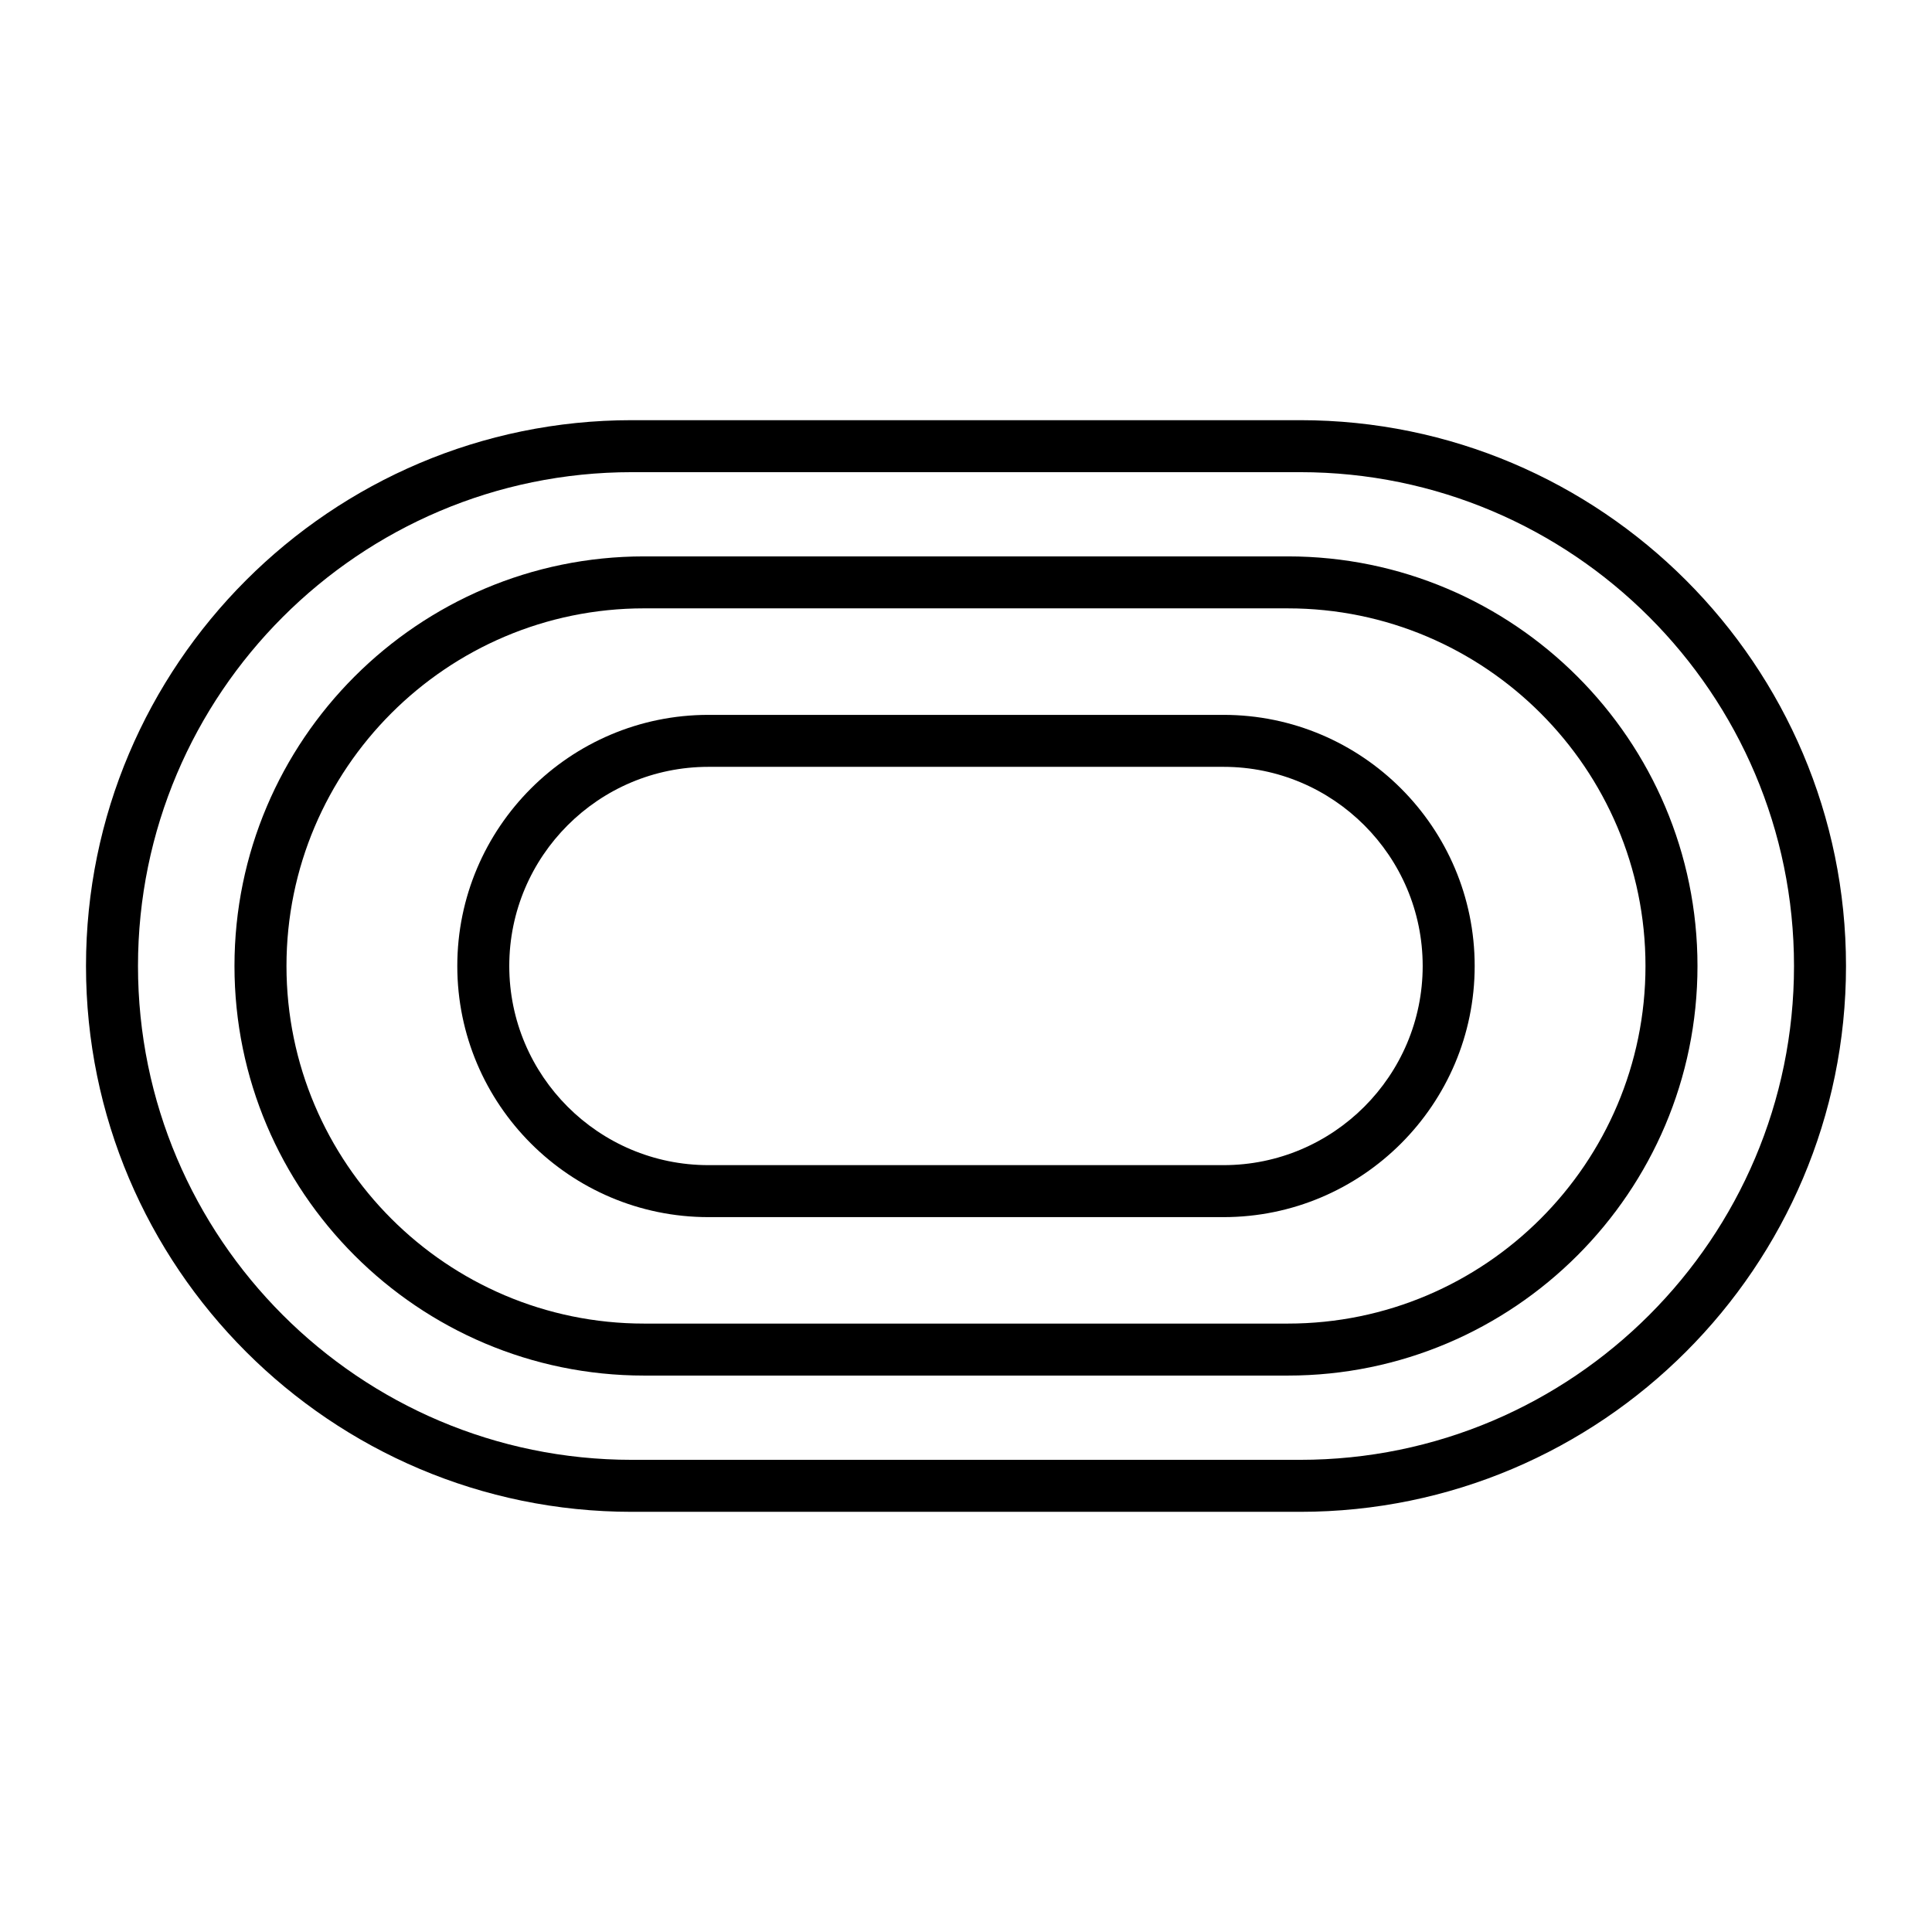 <?xml version="1.0" encoding="UTF-8"?>
<!-- Uploaded to: ICON Repo, www.svgrepo.com, Generator: ICON Repo Mixer Tools -->
<svg fill="#000000" width="800px" height="800px" version="1.1" viewBox="144 144 512 512" xmlns="http://www.w3.org/2000/svg">
 <g>
  <path d="m488.56 544.65h-177.12c-79.758 0-144.65-64.891-144.65-144.65s64.891-144.65 144.65-144.65h177.12c79.758 0 144.65 64.891 144.65 144.65s-64.891 144.65-144.65 144.65zm-177.12-275.52c-72.164 0-130.87 58.711-130.87 130.87 0 72.164 58.711 130.87 130.87 130.87h177.12c72.164 0 130.87-58.707 130.87-130.87 0-72.164-58.707-130.87-130.87-130.87z"/>
  <path d="m485.3 508.54h-170.61c-59.852 0-108.55-48.691-108.55-108.54s48.695-108.55 108.55-108.55h170.61c59.852 0 108.55 48.691 108.55 108.55 0 59.852-48.695 108.54-108.55 108.54zm-170.61-203.32c-52.254 0-94.77 42.516-94.77 94.773 0 52.254 42.516 94.77 94.77 94.77h170.61c52.258 0 94.77-42.516 94.77-94.77 0-52.258-42.516-94.77-94.77-94.77z"/>
  <path d="m468.25 466.55h-136.51c-36.699 0-66.551-29.855-66.551-66.551s29.855-66.551 66.551-66.551h136.51c36.699 0 66.555 29.855 66.555 66.551s-29.855 66.551-66.555 66.551zm-136.51-119.33c-29.102 0-52.777 23.676-52.777 52.777s23.676 52.777 52.777 52.777h136.51c29.102 0 52.777-23.68 52.777-52.777 0-29.102-23.676-52.777-52.777-52.777z"/>
 </g>
</svg>
